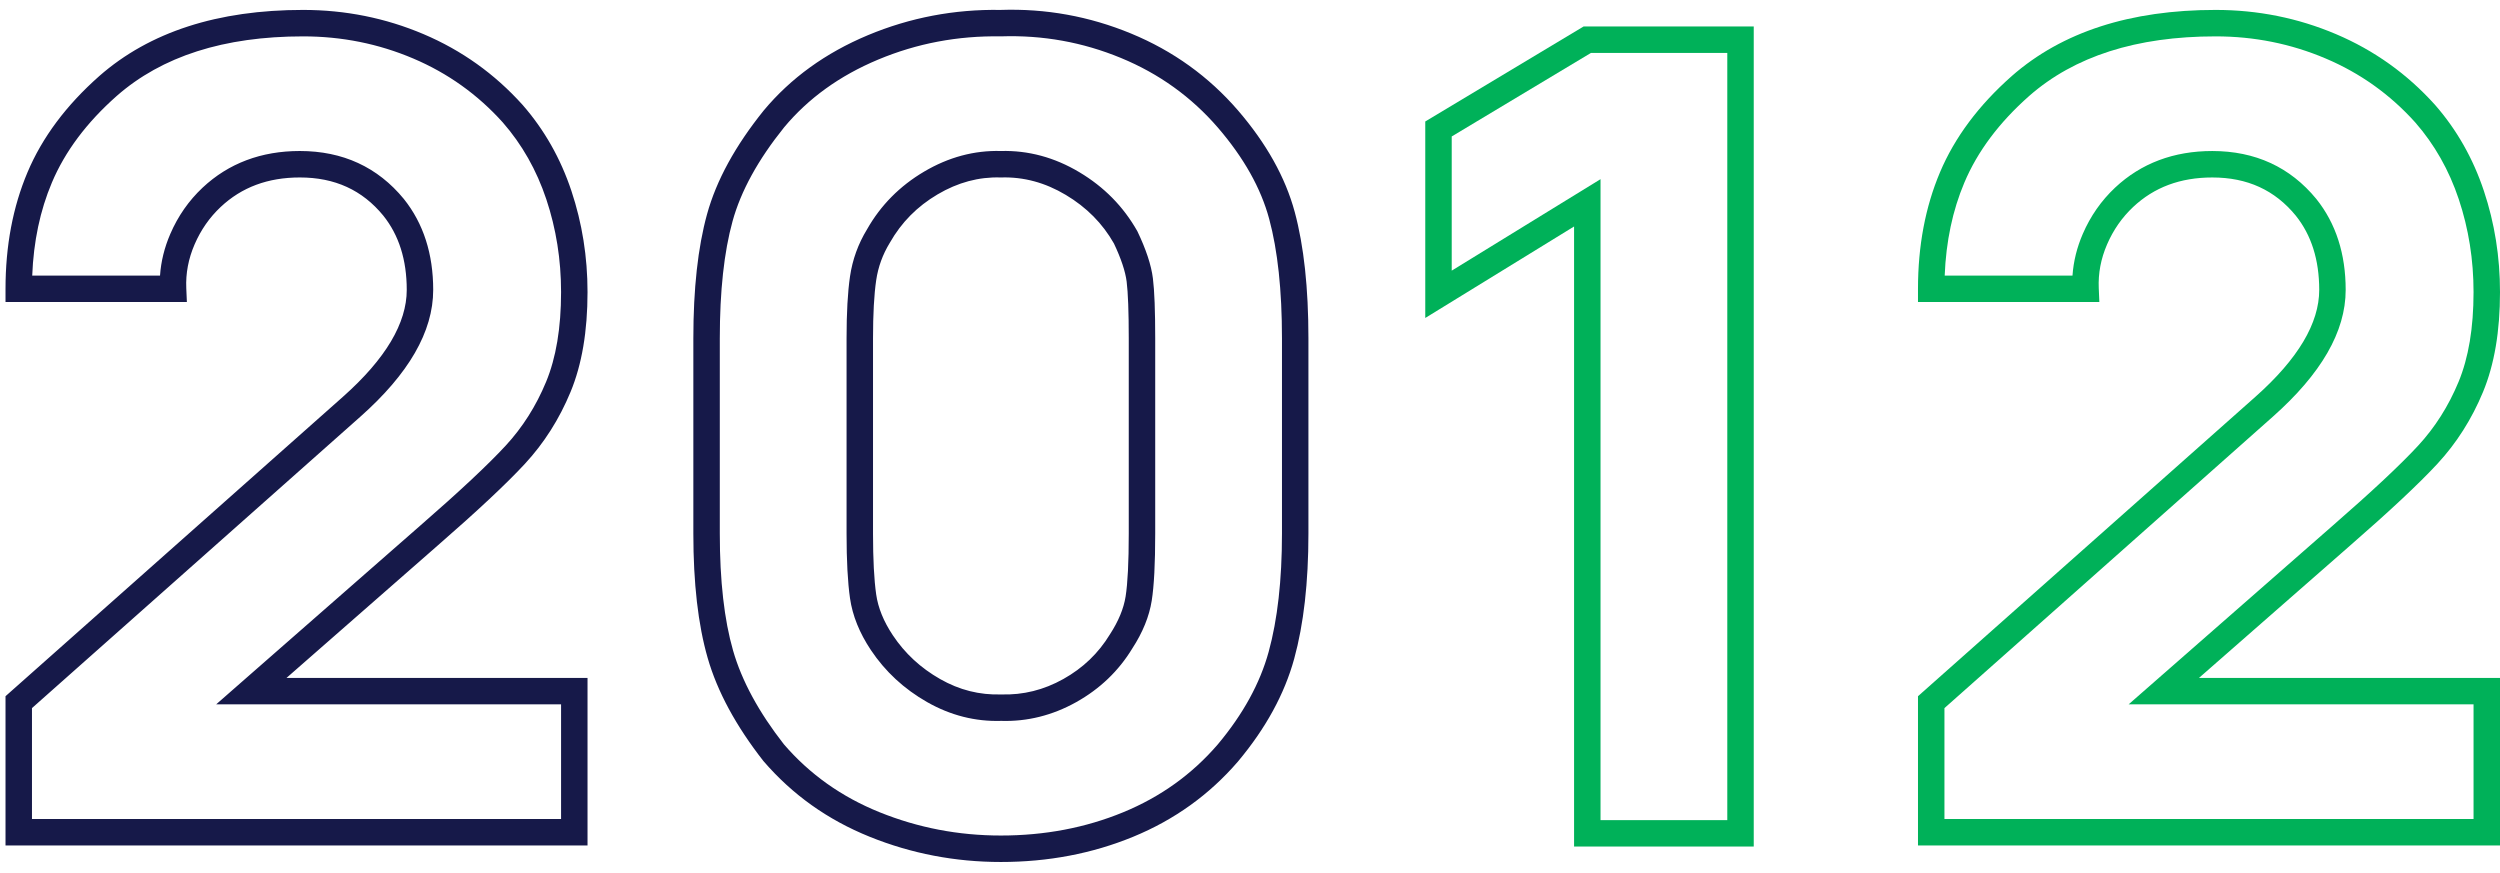 <?xml version="1.0" encoding="UTF-8"?>
<svg width="189px" height="66px" viewBox="0 0 189 66" version="1.1" xmlns="http://www.w3.org/2000/svg" xmlns:xlink="http://www.w3.org/1999/xlink">
    <!-- Generator: Sketch 55.2 (78181) - https://sketchapp.com -->
    <title>2012</title>
    <desc>Created with Sketch.</desc>
    <g id="Page-1" stroke="none" stroke-width="1" fill="none" fill-rule="evenodd">
        <g id="Artboard" transform="translate(-1142, -162)" fill-rule="nonzero">
            <g id="2012" transform="translate(1142.417, 162.736)">
                <path d="M44,50.514 L44,63.18 L0,63.18 L0,51.897 L0.336,51.599 L25.503,29.266 C28.754,26.382 30.333,23.681 30.333,21.18 C30.333,18.898 29.737,17.036 28.56,15.565 C26.975,13.633 24.899,12.68 22.25,12.68 C19.831,12.68 17.855,13.421 16.269,14.908 C15.424,15.703 14.767,16.646 14.293,17.743 C13.825,18.828 13.617,19.928 13.666,21.054 L13.711,22.097 L0,22.097 L0,21.097 C0,17.857 0.553,14.919 1.662,12.291 C2.779,9.647 4.591,7.221 7.091,5.012 C10.899,1.672 16.05,0.014 22.5,0.014 C25.689,0.014 28.725,0.624 31.599,1.843 C34.483,3.067 36.979,4.847 39.086,7.188 C40.73,9.067 41.963,11.239 42.782,13.697 C43.594,16.134 44,18.685 44,21.347 C44,24.303 43.576,26.82 42.716,28.896 C41.865,30.949 40.718,32.757 39.276,34.317 C37.885,35.822 35.682,37.885 32.659,40.516 L21.243,50.514 L44,50.514 Z M11.681,20.097 C11.754,19.028 12.013,17.978 12.457,16.951 C13.038,15.604 13.853,14.435 14.899,13.451 C16.867,11.606 19.335,10.68 22.25,10.68 C25.49,10.68 28.136,11.894 30.114,14.306 C31.596,16.158 32.333,18.462 32.333,21.18 C32.333,24.346 30.469,27.534 26.83,30.762 L2,52.796 L2,61.18 L42,61.18 L42,52.514 L15.924,52.514 L17.924,50.761 L31.343,39.009 C34.319,36.42 36.476,34.4 37.807,32.96 C39.087,31.575 40.107,29.968 40.868,28.131 C41.619,26.318 42,24.057 42,21.347 C42,18.898 41.628,16.56 40.885,14.33 C40.148,12.121 39.048,10.182 37.59,8.516 C35.688,6.402 33.433,4.794 30.818,3.684 C28.192,2.57 25.422,2.014 22.5,2.014 C16.506,2.014 11.824,3.521 8.412,6.513 C6.131,8.529 4.499,10.713 3.505,13.069 C2.616,15.173 2.12,17.514 2.019,20.097 L11.681,20.097 Z M75.25,64.43 C71.789,64.43 68.481,63.795 65.334,62.524 C62.16,61.243 59.486,59.344 57.296,56.797 C55.221,54.145 53.813,51.547 53.081,48.998 C52.357,46.482 52,43.35 52,39.597 L52,24.847 C52,21.097 52.343,17.969 53.036,15.456 C53.742,12.898 55.168,10.293 57.315,7.623 C59.365,5.164 61.997,3.263 65.198,1.924 C68.381,0.593 71.74,-0.044 75.216,0.014 C78.636,-0.102 81.931,0.493 85.09,1.798 C88.262,3.107 90.96,5.047 93.175,7.611 C95.323,10.108 96.758,12.67 97.466,15.295 C98.158,17.861 98.5,21.043 98.5,24.847 L98.5,39.597 C98.5,43.292 98.143,46.448 97.423,49.07 C96.688,51.743 95.272,54.328 93.175,56.833 C91.016,59.341 88.372,61.24 85.255,62.522 C82.16,63.795 78.823,64.43 75.25,64.43 Z M75.25,62.43 C78.566,62.43 81.645,61.844 84.495,60.672 C87.322,59.509 89.706,57.797 91.65,55.538 C93.562,53.255 94.839,50.923 95.494,48.54 C96.163,46.107 96.5,43.124 96.5,39.597 L96.5,24.847 C96.5,21.206 96.176,18.194 95.534,15.816 C94.909,13.496 93.621,11.197 91.66,8.917 C89.651,6.592 87.211,4.837 84.327,3.646 C81.431,2.451 78.419,1.907 75.234,2.013 C71.982,1.96 68.897,2.545 65.969,3.77 C63.059,4.987 60.691,6.697 58.863,8.89 C56.888,11.346 55.592,13.713 54.964,15.988 C54.324,18.308 54,21.264 54,24.847 L54,39.597 C54,43.177 54.337,46.129 55.003,48.446 C55.659,50.73 56.946,53.104 58.841,55.528 C60.792,57.795 63.202,59.507 66.083,60.67 C68.991,61.844 72.044,62.43 75.25,62.43 Z M81.179,12.28 C83.048,13.395 84.506,14.868 85.569,16.749 C86.223,18.116 86.616,19.296 86.742,20.306 C86.86,21.247 86.917,22.753 86.917,24.847 L86.917,39.597 C86.917,41.867 86.831,43.551 86.654,44.67 C86.465,45.872 85.967,47.085 85.188,48.283 C84.153,49.987 82.735,51.344 80.946,52.345 C79.15,53.349 77.235,53.824 75.281,53.763 C73.317,53.824 71.441,53.348 69.672,52.341 C67.927,51.348 66.505,50.032 65.418,48.402 C64.561,47.116 64.032,45.81 63.843,44.488 C63.669,43.268 63.583,41.64 63.583,39.597 L63.583,24.847 C63.583,22.914 63.669,21.354 63.844,20.16 C64.03,18.888 64.466,17.69 65.13,16.604 C66.161,14.784 67.606,13.324 69.45,12.236 C71.295,11.147 73.235,10.624 75.25,10.68 C77.322,10.625 79.305,11.161 81.179,12.28 Z M75.279,12.68 L75.22,12.68 C73.579,12.63 72.001,13.053 70.467,13.958 C68.922,14.87 67.728,16.077 66.853,17.618 C66.312,18.504 65.97,19.445 65.823,20.45 C65.664,21.534 65.583,23.002 65.583,24.847 L65.583,39.597 C65.583,41.554 65.664,43.093 65.823,44.206 C65.968,45.217 66.384,46.245 67.082,47.292 C67.995,48.662 69.185,49.763 70.661,50.603 C72.114,51.429 73.627,51.814 75.28,51.764 C76.931,51.814 78.488,51.428 79.97,50.599 C81.46,49.766 82.624,48.651 83.495,47.219 C84.144,46.22 84.535,45.266 84.679,44.358 C84.836,43.365 84.917,41.771 84.917,39.597 L84.917,24.847 C84.917,22.83 84.862,21.392 84.758,20.554 C84.662,19.787 84.333,18.8 83.797,17.673 C82.939,16.159 81.729,14.937 80.154,13.997 C78.593,13.066 76.975,12.63 75.279,12.68 Z" id="20" fill="#161949"></path>
                <g id="12" transform="translate(108.333, 1.014)" fill="#00B159">
                    <path d="M10.25,15.372 L-1,22.289 L-1,7.434 L10.973,0.25 L23.833,0.25 L23.833,62.25 L10.25,62.25 L10.25,15.372 Z M21.833,2.25 L11.527,2.25 L1,8.566 L1,18.711 L12.25,11.795 L12.25,60.25 L21.833,60.25 L21.833,2.25 Z" id="Path"></path>
                    <path d="M57.493,49.5 L80.25,49.5 L80.25,62.167 L36.25,62.167 L36.25,50.884 L36.586,50.585 L61.753,28.252 C65.004,25.368 66.583,22.668 66.583,20.167 C66.583,17.885 65.987,16.023 64.81,14.551 C63.225,12.619 61.149,11.667 58.5,11.667 C56.081,11.667 54.105,12.408 52.519,13.895 C51.674,14.69 51.017,15.632 50.543,16.73 C50.075,17.815 49.867,18.915 49.916,20.04 L49.961,21.083 L36.25,21.083 L36.25,20.083 C36.25,16.843 36.803,13.905 37.912,11.278 C39.029,8.633 40.841,6.207 43.341,3.998 C47.149,0.659 52.3,-1 58.75,-1 C61.939,-1 64.975,-0.39 67.849,0.829 C70.733,2.053 73.229,3.834 75.336,6.175 C76.98,8.054 78.213,10.226 79.032,12.684 C79.844,15.12 80.25,17.671 80.25,20.333 C80.25,23.29 79.826,25.807 78.966,27.883 C78.115,29.935 76.968,31.744 75.526,33.304 C74.135,34.808 71.932,36.871 68.909,39.502 L57.493,49.5 Z M47.931,19.083 C48.004,18.014 48.263,16.964 48.707,15.937 C49.288,14.59 50.103,13.422 51.149,12.437 C53.117,10.592 55.585,9.667 58.5,9.667 C61.74,9.667 64.386,10.881 66.364,13.292 C67.846,15.144 68.583,17.449 68.583,20.167 C68.583,23.332 66.719,26.52 63.08,29.748 L38.25,51.783 L38.25,60.167 L78.25,60.167 L78.25,51.5 L52.174,51.5 L54.174,49.748 L67.593,37.996 C70.569,35.406 72.726,33.386 74.057,31.946 C75.337,30.562 76.357,28.954 77.118,27.117 C77.869,25.305 78.25,23.044 78.25,20.333 C78.25,17.884 77.878,15.547 77.135,13.316 C76.398,11.108 75.298,9.169 73.84,7.502 C71.938,5.389 69.683,3.78 67.068,2.671 C64.442,1.557 61.672,1 58.75,1 C52.756,1 48.074,2.508 44.662,5.499 C42.381,7.515 40.749,9.7 39.755,12.056 C38.866,14.16 38.37,16.501 38.269,19.083 L47.931,19.083 Z" id="Path"></path>
                </g>
            </g>
        </g>
    </g>
</svg>